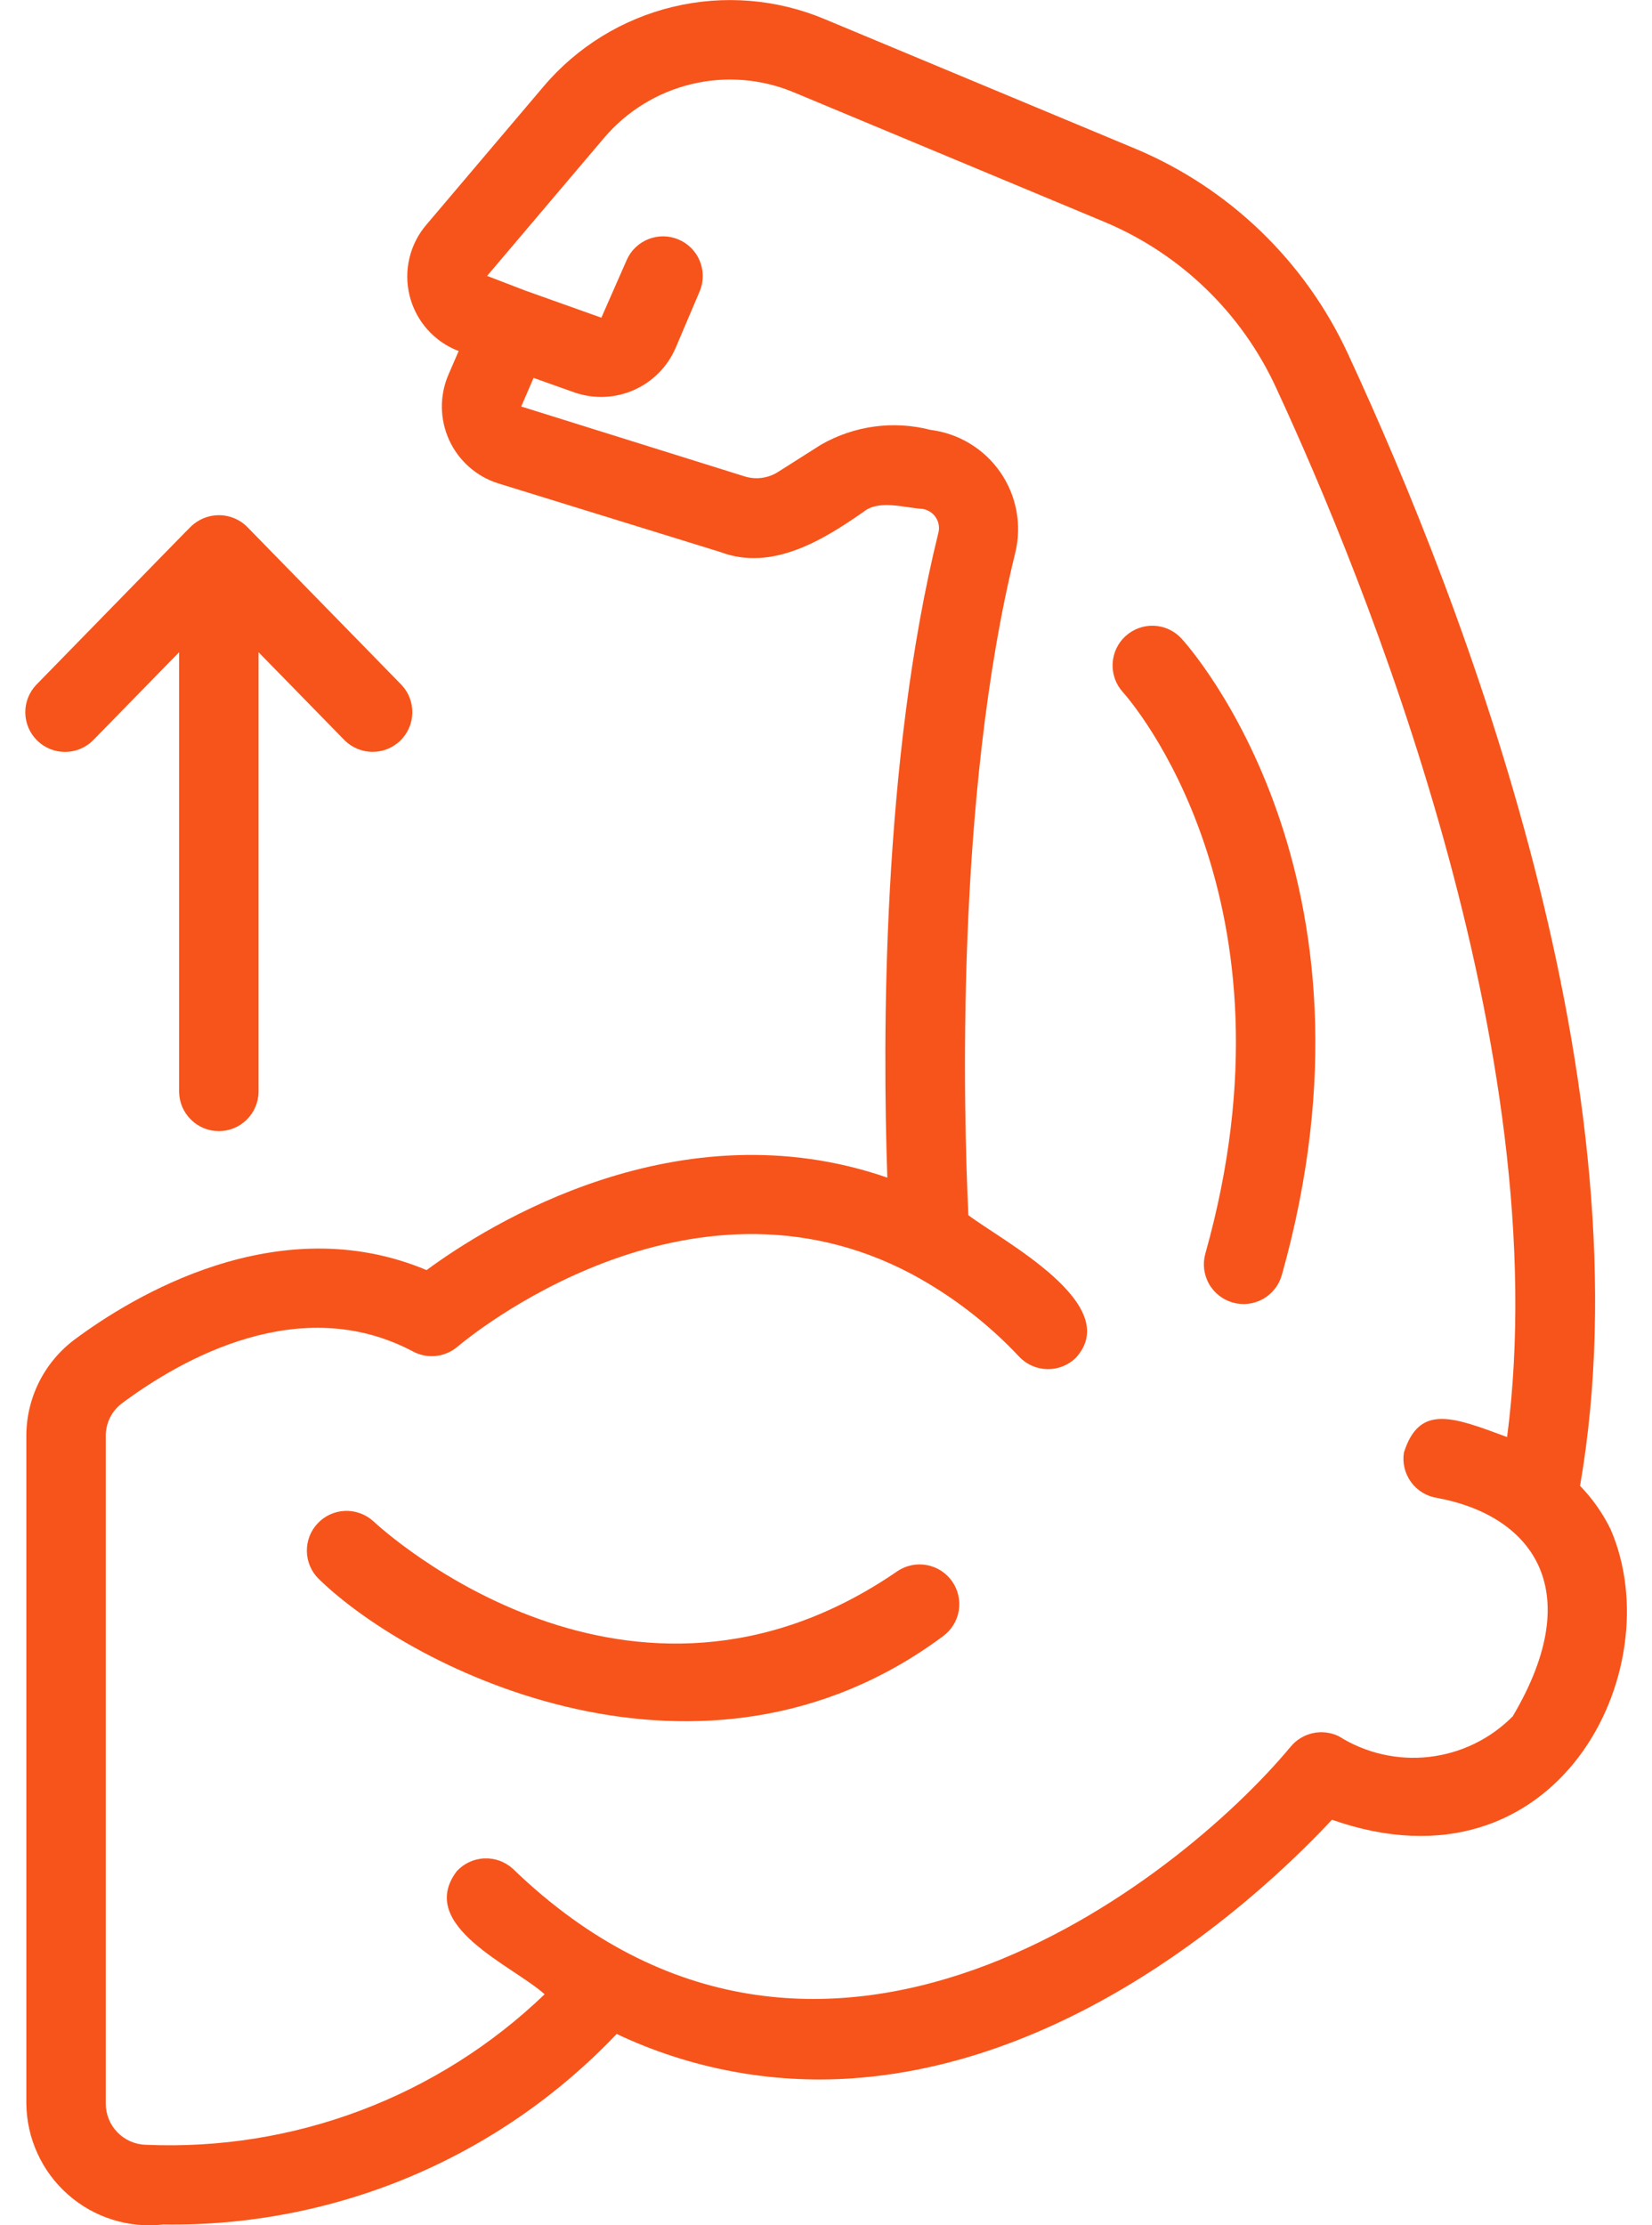 <svg xmlns="http://www.w3.org/2000/svg" fill="none" viewBox="0 0 49 66" height="66" width="49">
<path fill="#F7541B" d="M47.77 45.354C47.538 44.881 47.233 44.447 46.866 44.07C48.911 32.249 43.469 18.02 39.986 10.505C38.719 7.757 36.468 5.583 33.678 4.412L24.465 0.569C23.043 -0.029 21.467 -0.158 19.967 0.201C18.467 0.56 17.12 1.387 16.123 2.564L12.66 6.65C12.41 6.937 12.233 7.28 12.145 7.651C12.056 8.021 12.058 8.408 12.151 8.777C12.243 9.146 12.424 9.488 12.677 9.773C12.93 10.057 13.248 10.277 13.604 10.412L13.302 11.111C13.169 11.418 13.103 11.749 13.106 12.083C13.11 12.417 13.184 12.747 13.322 13.051C13.461 13.355 13.662 13.626 13.913 13.848C14.163 14.069 14.457 14.236 14.775 14.336L21.369 16.374C22.897 16.953 24.411 16.021 25.621 15.175C26.069 14.816 26.826 15.058 27.326 15.09C27.41 15.097 27.492 15.123 27.566 15.166C27.639 15.209 27.703 15.267 27.751 15.338C27.799 15.408 27.831 15.488 27.844 15.572C27.858 15.656 27.852 15.742 27.828 15.823C26.165 22.573 26.176 30.776 26.319 34.928C20.131 32.787 14.488 36.319 12.653 37.671C8.235 35.817 3.91 38.463 2.197 39.742C1.756 40.076 1.399 40.507 1.153 41.002C0.908 41.496 0.78 42.042 0.781 42.594V62.388C0.786 62.9 0.898 63.405 1.111 63.87C1.323 64.335 1.631 64.751 2.015 65.089C2.398 65.428 2.848 65.682 3.337 65.835C3.825 65.988 4.339 66.037 4.848 65.978C7.357 66.016 9.848 65.534 12.162 64.562C14.476 63.589 16.562 62.147 18.291 60.327C20.468 61.357 22.873 61.81 25.276 61.644C32.218 61.167 37.735 55.876 39.507 53.973C46.188 56.323 49.588 49.53 47.77 45.354ZM44.869 50.906C44.205 51.577 43.333 52.001 42.395 52.109C41.457 52.217 40.511 52.001 39.712 51.498C39.475 51.382 39.205 51.348 38.946 51.404C38.688 51.459 38.455 51.599 38.285 51.803C34.955 55.813 24.312 64.212 15.212 55.428C14.982 55.217 14.677 55.106 14.364 55.12C14.052 55.134 13.758 55.271 13.547 55.501C12.331 57.118 15.222 58.306 16.154 59.15C14.588 60.656 12.732 61.828 10.699 62.595C8.667 63.362 6.5 63.709 4.329 63.614C4.01 63.607 3.706 63.474 3.483 63.245C3.26 63.016 3.136 62.708 3.137 62.388V42.594C3.136 42.408 3.177 42.224 3.258 42.057C3.34 41.89 3.459 41.744 3.606 41.63C5.401 40.292 8.91 38.312 12.252 40.086C12.461 40.197 12.698 40.243 12.933 40.217C13.168 40.191 13.39 40.096 13.57 39.943C13.845 39.709 20.383 34.261 27.035 37.785C28.228 38.426 29.31 39.257 30.236 40.246C30.452 40.472 30.749 40.602 31.061 40.608C31.374 40.615 31.676 40.497 31.902 40.281C33.369 38.696 29.7 36.787 28.723 36.043C28.582 33.052 28.323 23.661 30.117 16.382C30.214 15.976 30.224 15.555 30.146 15.145C30.069 14.735 29.907 14.346 29.669 14.004C29.431 13.661 29.124 13.372 28.767 13.156C28.411 12.94 28.013 12.802 27.599 12.75C26.501 12.467 25.337 12.625 24.353 13.189L23.09 13.99C22.942 14.087 22.774 14.149 22.599 14.173C22.424 14.197 22.246 14.181 22.077 14.127L15.46 12.057L15.826 11.209L17.062 11.648C17.635 11.84 18.258 11.811 18.809 11.565C19.361 11.319 19.8 10.875 20.039 10.321L20.759 8.627C20.875 8.341 20.873 8.021 20.755 7.736C20.637 7.452 20.412 7.224 20.128 7.104C19.844 6.983 19.524 6.978 19.237 7.091C18.95 7.203 18.718 7.423 18.592 7.705L17.837 9.423L15.573 8.616L14.448 8.183L17.918 4.089C18.593 3.294 19.504 2.735 20.518 2.493C21.532 2.251 22.596 2.339 23.557 2.743L32.769 6.586C35.016 7.53 36.828 9.282 37.848 11.496C40.48 17.174 46.195 31.178 44.702 42.623C43.094 42.026 42.101 41.633 41.641 43.084C41.617 43.237 41.624 43.393 41.66 43.543C41.697 43.693 41.763 43.835 41.854 43.96C41.946 44.085 42.061 44.19 42.193 44.271C42.325 44.351 42.472 44.404 42.625 44.428C45.351 44.929 47.144 47.063 44.869 50.906Z"></path>
<path fill="#F7541B" d="M26.627 46.595C18.674 52.076 11.375 45.401 11.068 45.115C10.839 44.909 10.538 44.801 10.23 44.813C9.923 44.826 9.632 44.959 9.421 45.184C9.21 45.408 9.096 45.706 9.102 46.014C9.108 46.322 9.234 46.615 9.454 46.831C12.273 49.575 20.856 53.813 27.964 48.535C28.214 48.355 28.384 48.084 28.437 47.78C28.489 47.476 28.421 47.164 28.246 46.91C28.071 46.656 27.803 46.481 27.501 46.422C27.198 46.363 26.884 46.425 26.627 46.595Z"></path>
<path fill="#F7541B" d="M33.386 18.865C33.155 19.074 33.017 19.367 33.002 19.678C32.986 19.99 33.094 20.295 33.303 20.526C33.525 20.773 38.704 26.689 35.752 37.181C35.667 37.482 35.706 37.804 35.858 38.076C36.011 38.349 36.266 38.549 36.566 38.634C36.867 38.719 37.189 38.68 37.462 38.528C37.734 38.375 37.935 38.12 38.02 37.819C41.342 26.012 35.304 19.224 35.046 18.941C34.836 18.711 34.543 18.574 34.232 18.56C33.921 18.546 33.617 18.655 33.386 18.865Z"></path>
<path fill="#F7541B" d="M2.756 21.962L5.313 19.345V32.395C5.319 32.703 5.446 32.996 5.667 33.212C5.887 33.428 6.183 33.549 6.491 33.549C6.8 33.549 7.096 33.428 7.316 33.212C7.536 32.996 7.663 32.703 7.669 32.394V19.345L10.226 21.962C10.446 22.178 10.742 22.3 11.05 22.3C11.359 22.301 11.655 22.18 11.876 21.965C12.096 21.749 12.224 21.456 12.23 21.148C12.237 20.839 12.123 20.541 11.912 20.316L7.334 15.63C7.112 15.406 6.81 15.281 6.495 15.28C6.18 15.28 5.878 15.404 5.654 15.626C5.647 15.622 1.077 20.315 1.071 20.316C0.859 20.541 0.744 20.84 0.75 21.148C0.757 21.457 0.884 21.751 1.105 21.967C1.326 22.183 1.623 22.303 1.932 22.302C2.241 22.301 2.537 22.179 2.756 21.962Z"></path>
</svg>
